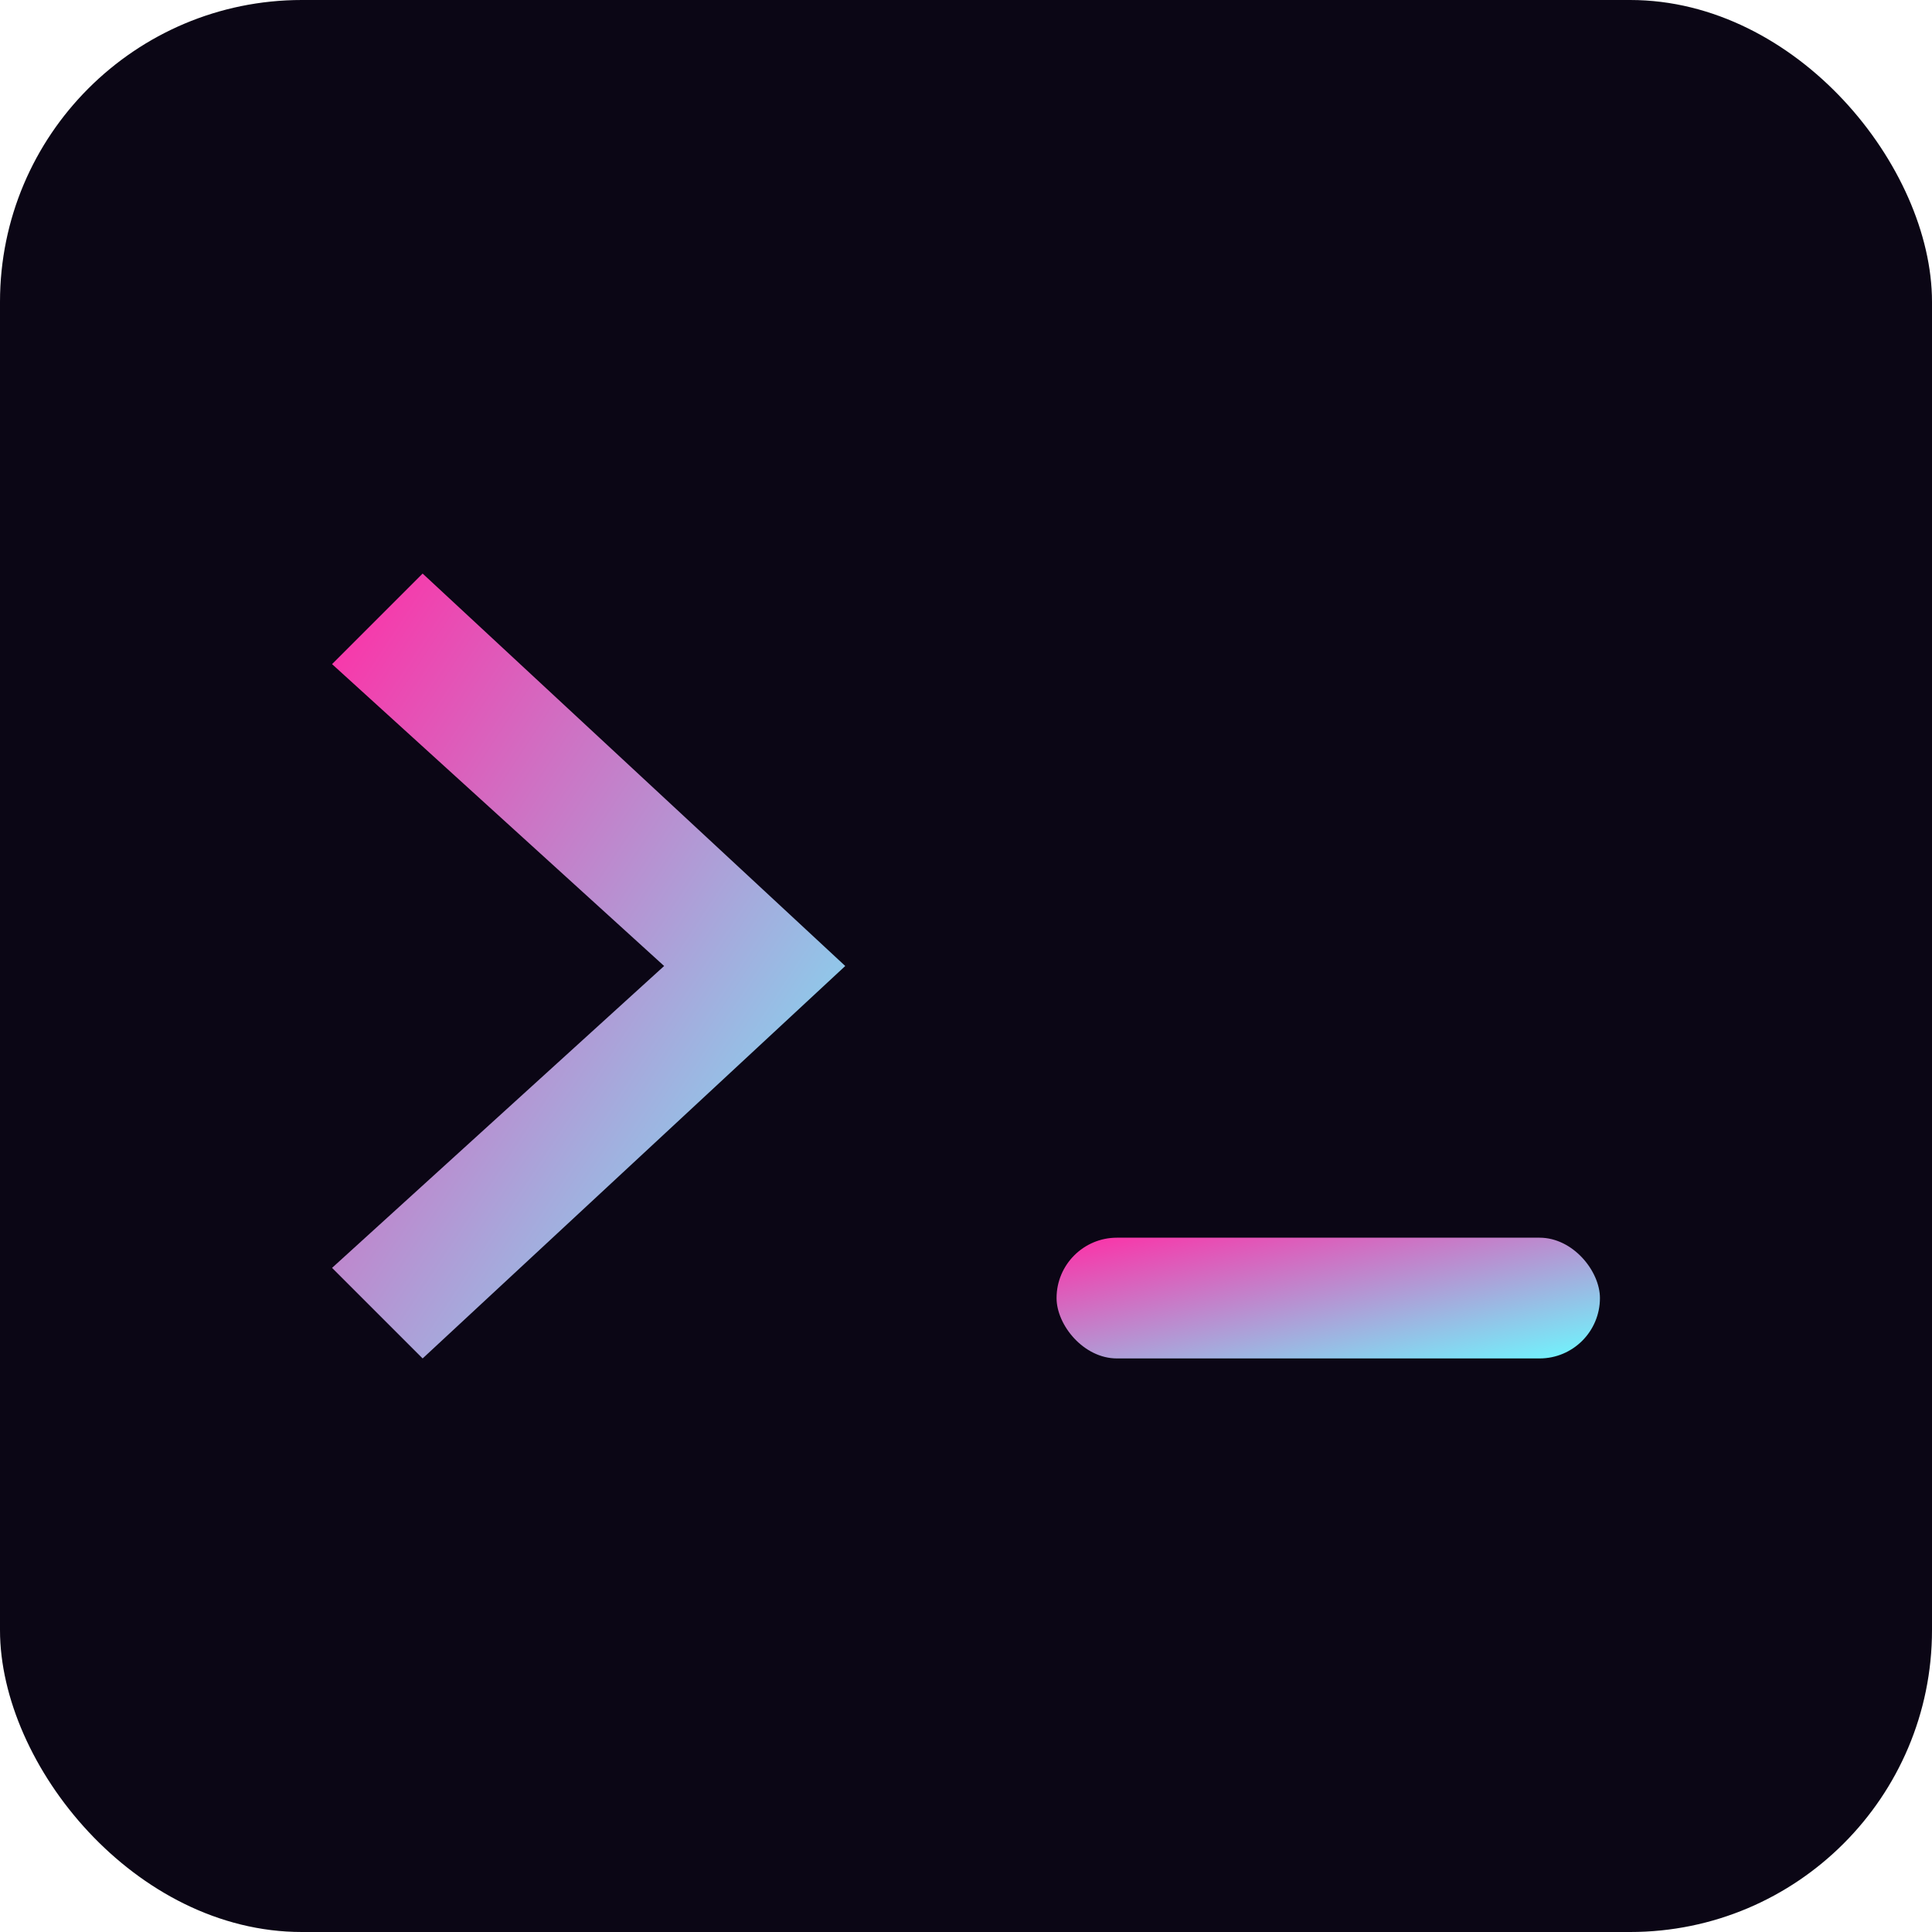 <svg xmlns="http://www.w3.org/2000/svg" viewBox="0 0 128 128">
  <defs>
    <linearGradient id="g" x1="0" y1="0" x2="1" y2="1">
      <stop offset="0" stop-color="#ff2ea6"/>
      <stop offset="1" stop-color="#6cf9ff"/>
    </linearGradient>
  </defs>
  <rect width="128" height="128" rx="20" fill="#0b0615"/>
  <g fill="url(#g)">
    <path d="M22 44l22 20-22 20 6 6 28-26-28-26-6 6z"/>
    <rect x="70" y="82" width="36" height="8" rx="4"/>
  </g>
</svg>
